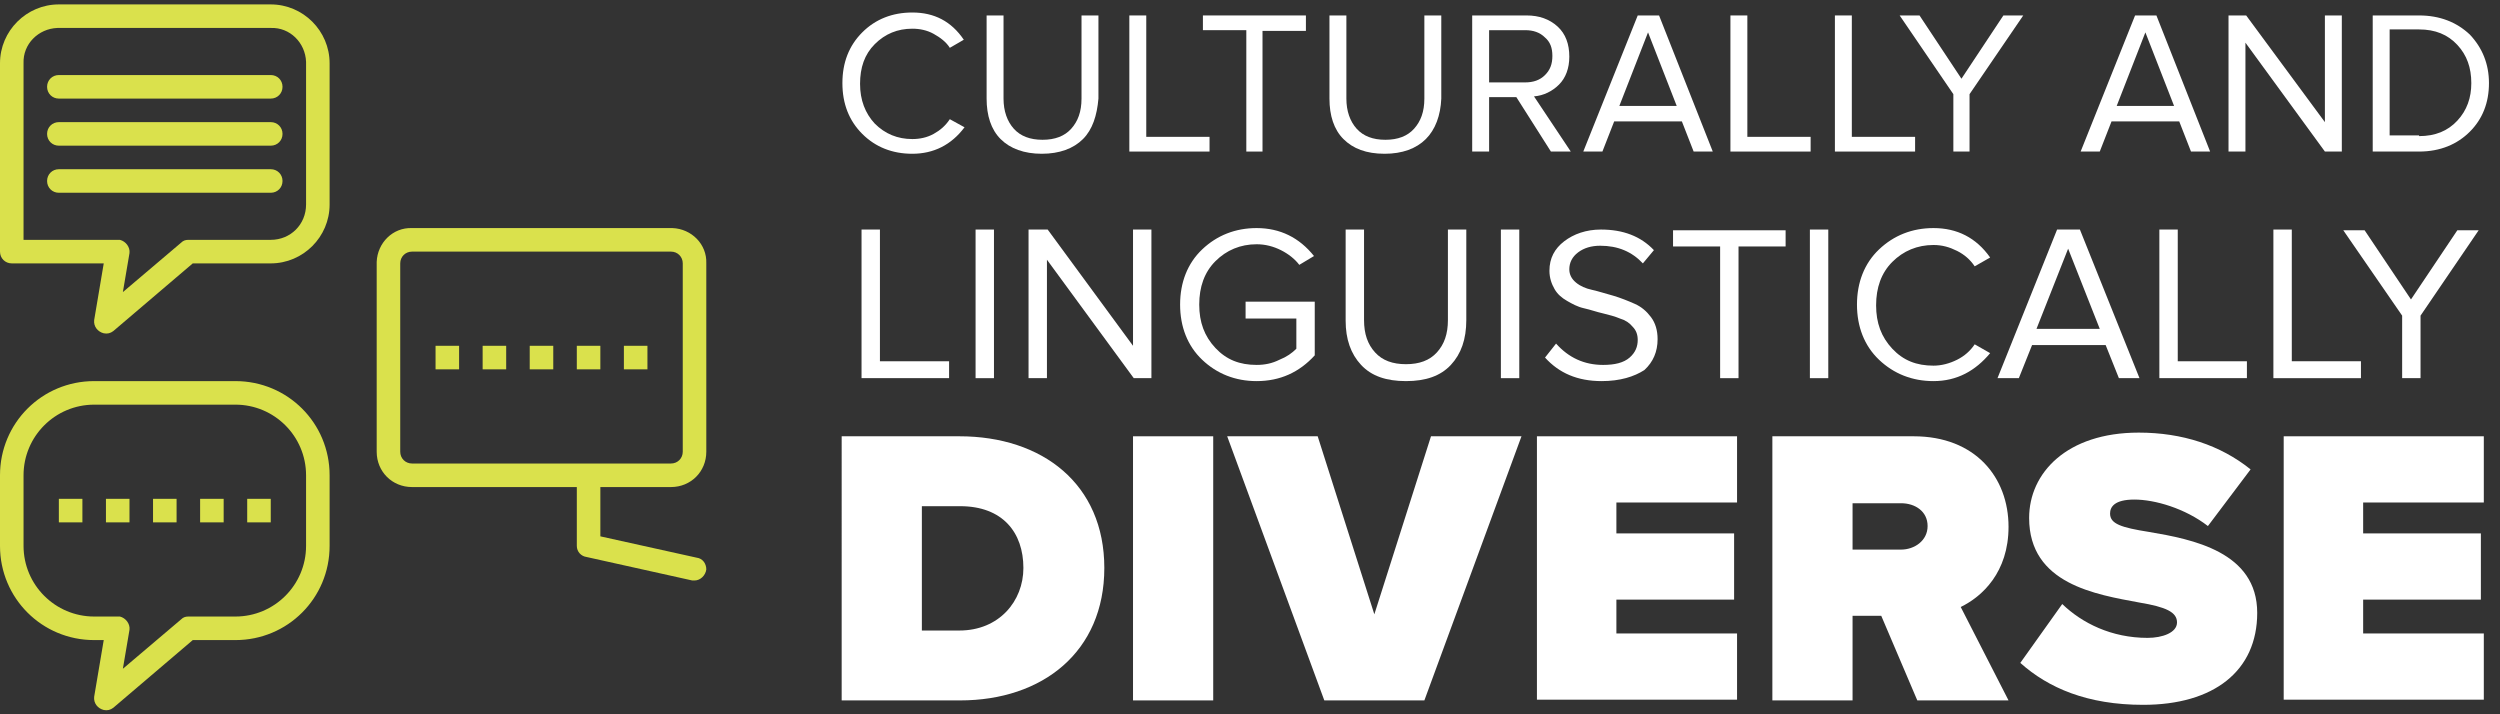 <?xml version="1.0" encoding="utf-8"?>
<!-- Generator: Adobe Illustrator 22.1.0, SVG Export Plug-In . SVG Version: 6.00 Build 0)  -->
<svg version="1.1" id="Layer_1" xmlns="http://www.w3.org/2000/svg" xmlns:xlink="http://www.w3.org/1999/xlink" x="0px" y="0px"
	 viewBox="0 0 339.8 97.1" style="enable-background:new 0 0 339.8 97.1;" xml:space="preserve">
<rect x="0" y="0" width="339.8" height="97.1" fill="#333333" stroke="none"/>
<style type="text/css">
	.st0{fill:#DAE14C;}
	.st1{enable-background:new    ;}
	.st2{fill:#FFFFFF;}
</style>
<title>Asset 4</title>
<path class="st0" d="M1.6,35.8h12.5l-1.3,7.7c-0.1,0.9,0.5,1.6,1.3,1.8c0.5,0.1,0.9,0,1.3-0.3l10.8-9.2h10.6c4.4,0,8-3.6,8-8V8.6
	c0-4.4-3.6-8-8-8H8c-4.4,0-8,3.6-8,8v25.6C0,35.1,0.7,35.8,1.6,35.8z M3.2,8.6C3.1,6,5.2,3.9,7.8,3.8c0.1,0,0.1,0,0.2,0h28.8
	c2.6-0.1,4.7,2,4.8,4.6c0,0.1,0,0.1,0,0.2v19.2c0,2.7-2.1,4.8-4.8,4.8H25.6c-0.4,0-0.7,0.1-1,0.4l-7.9,6.7l0.9-5.3
	c0.1-0.8-0.5-1.6-1.3-1.8H3.2V8.6z"/>
<path class="st0" d="M12.8,87h1.3l-1.3,7.7c-0.1,0.9,0.5,1.6,1.3,1.8c0.5,0.1,0.9,0,1.3-0.3L26.2,87H32c7.1,0,12.8-5.7,12.8-12.8
	l0,0v-9.6c0-7.1-5.7-12.8-12.8-12.8H12.8C5.7,51.8,0,57.5,0,64.6v9.6C0,81.3,5.7,87,12.8,87L12.8,87z M3.2,64.6
	c0-5.3,4.3-9.6,9.6-9.6H32c5.3,0,9.6,4.3,9.6,9.6v9.6c0,5.3-4.3,9.6-9.6,9.6l0,0h-6.4c-0.4,0-0.7,0.1-1,0.4l-7.9,6.7l0.9-5.3
	c0.1-0.8-0.5-1.6-1.3-1.8h-3.5c-5.3,0-9.6-4.3-9.6-9.6L3.2,64.6z"/>
<path class="st0" d="M91.2,31H56c-2.6-0.1-4.7,2-4.8,4.6c0,0.1,0,0.1,0,0.2v25.6c0,2.7,2.1,4.8,4.8,4.8h22.4v8
	c0,0.8,0.6,1.4,1.3,1.5l14.4,3.2h0.3c0.8,0,1.5-0.7,1.6-1.5c0-0.8-0.5-1.5-1.3-1.6l-13.1-2.9v-6.7h9.6c2.7,0,4.8-2.1,4.8-4.8V35.8
	c0.1-2.6-2-4.7-4.6-4.8C91.3,31,91.3,31,91.2,31z M92.8,61.4c0,0.9-0.7,1.6-1.6,1.6H56c-0.9,0-1.6-0.7-1.6-1.6V35.8
	c0-0.9,0.7-1.6,1.6-1.6h35.2c0.9,0,1.6,0.7,1.6,1.6C92.8,35.8,92.8,61.4,92.8,61.4z"/>
<rect x="8" y="67.8" class="st0" width="3.2" height="3.2"/>
<rect x="14.4" y="67.8" class="st0" width="3.2" height="3.2"/>
<rect x="20.8" y="67.8" class="st0" width="3.2" height="3.2"/>
<rect x="27.2" y="67.8" class="st0" width="3.2" height="3.2"/>
<rect x="33.6" y="67.8" class="st0" width="3.2" height="3.2"/>
<rect x="59.2" y="47" class="st0" width="3.2" height="3.2"/>
<rect x="65.6" y="47" class="st0" width="3.2" height="3.2"/>
<rect x="72" y="47" class="st0" width="3.2" height="3.2"/>
<rect x="78.4" y="47" class="st0" width="3.2" height="3.2"/>
<rect x="84.8" y="47" class="st0" width="3.2" height="3.2"/>
<path class="st0" d="M8,13.4h28.8c0.9,0,1.6-0.7,1.6-1.6s-0.7-1.6-1.6-1.6H8c-0.9,0-1.6,0.7-1.6,1.6l0,0C6.4,12.7,7.1,13.4,8,13.4
	L8,13.4z"/>
<path class="st0" d="M8,19.8h28.8c0.9,0,1.6-0.7,1.6-1.6s-0.7-1.6-1.6-1.6H8c-0.9,0-1.6,0.7-1.6,1.6l0,0C6.4,19.1,7.1,19.8,8,19.8
	L8,19.8z"/>
<path class="st0" d="M38.4,24.6c0-0.9-0.7-1.6-1.6-1.6H8c-0.9,0-1.6,0.7-1.6,1.6l0,0c0,0.9,0.7,1.6,1.6,1.6l0,0h28.8
	C37.7,26.2,38.4,25.5,38.4,24.6L38.4,24.6z"/>
<g class="st1">
	<path class="st2" d="M114.4,59.3h16c11.3,0,19.7,6.5,19.7,17.9s-8.4,18-19.6,18h-16.1V59.3z M130.4,85.7c5.4,0,8.7-4,8.7-8.5
		c0-4.8-2.8-8.4-8.6-8.4h-5.2v16.9H130.4z"/>
	<path class="st2" d="M154,59.3h10.9v35.9H154V59.3z"/>
	<path class="st2" d="M166.8,59.3h12.3l7.7,24.2l7.7-24.2h12.3l-13.2,35.9H180L166.8,59.3z"/>
	<path class="st2" d="M208.9,59.3h27.2v9h-16.4v4.2h16v9h-16v4.6h16.4v9h-27.2V59.3z"/>
	<path class="st2" d="M255.7,83.7h-3.9v11.5h-10.9V59.3h19.2c8.4,0,12.9,5.6,12.9,12.3c0,6.2-3.6,9.5-6.5,10.9l6.5,12.7h-12.4
		L255.7,83.7z M258.4,68.4h-6.6v6.3h6.6c1.8,0,3.6-1.2,3.6-3.2C262,69.5,260.3,68.4,258.4,68.4z"/>
	<path class="st2" d="M280.3,82.1c2.7,2.6,6.7,4.6,11.6,4.6c2,0,4-0.7,4-2.1c0-1.4-1.5-2.1-5.1-2.7c-5.9-1.1-15-2.5-15-11.5
		c0-6.1,5.1-11.6,14.9-11.6c5.9,0,11.1,1.7,15.2,5l-5.8,7.7c-3.1-2.4-7.2-3.6-10-3.6c-2.7,0-3.3,1-3.3,1.9c0,1.4,1.5,1.9,5.3,2.5
		c5.9,1,14.7,2.7,14.7,11c0,7.9-5.9,12.5-15.5,12.5c-7.6,0-12.9-2.3-16.7-5.7L280.3,82.1z"/>
	<path class="st2" d="M310.4,59.3h27.2v9h-16.4v4.2h16v9h-16v4.6h16.4v9h-27.2V59.3z"/>
</g>
<g class="st1">
	<path class="st2" d="M124,20.9c-2.7,0-5-0.9-6.8-2.7s-2.7-4.1-2.7-6.9c0-2.8,0.9-5.1,2.7-6.9s4.1-2.7,6.8-2.7c3,0,5.3,1.2,7,3.7
		l-1.9,1.1c-0.5-0.8-1.3-1.4-2.2-1.9c-0.9-0.5-1.9-0.7-2.9-0.7c-2,0-3.7,0.7-5.1,2.1c-1.4,1.4-2,3.2-2,5.4c0,2.2,0.7,4,2,5.4
		c1.4,1.4,3.1,2.1,5.1,2.1c1,0,2-0.2,2.9-0.7c0.9-0.5,1.6-1.1,2.2-2l2,1.1C129.3,19.7,126.9,20.9,124,20.9z"/>
	<path class="st2" d="M147.2,18.9c-1.3,1.3-3.2,2-5.6,2s-4.3-0.7-5.6-2c-1.3-1.3-1.9-3.2-1.9-5.5V2.1h2.3v11.3
		c0,1.7,0.5,3.1,1.4,4.1c0.9,1,2.2,1.5,3.9,1.5c1.7,0,3-0.5,3.9-1.5c0.9-1,1.4-2.3,1.4-4.1V2.1h2.3v11.3
		C149.1,15.7,148.5,17.6,147.2,18.9z"/>
</g>
<g class="st1">
	<path class="st2" d="M164.4,20.6h-10.9V2.1h2.3v16.5h8.6V20.6z"/>
</g>
<g class="st1">
	<path class="st2" d="M171.7,20.6h-2.3V4.1h-5.9V2.1h14v2.1h-5.9V20.6z"/>
	<path class="st2" d="M193.8,18.9c-1.3,1.3-3.2,2-5.6,2c-2.5,0-4.3-0.7-5.6-2c-1.3-1.3-1.9-3.2-1.9-5.5V2.1h2.3v11.3
		c0,1.7,0.5,3.1,1.4,4.1s2.2,1.5,3.9,1.5s3-0.5,3.9-1.5c0.9-1,1.4-2.3,1.4-4.1V2.1h2.3v11.3C195.8,15.7,195.1,17.6,193.8,18.9z"/>
	<path class="st2" d="M213.5,20.6h-2.7l-4.7-7.4h-3.7v7.4h-2.3V2.1h7.4c1.7,0,3.1,0.5,4.2,1.5c1.1,1,1.6,2.4,1.6,4.1
		c0,1.6-0.5,2.9-1.4,3.8s-2.1,1.5-3.4,1.6L213.5,20.6z M207.3,11.2c1.1,0,2-0.3,2.7-1c0.7-0.7,1-1.5,1-2.6s-0.3-1.9-1-2.5
		c-0.7-0.7-1.6-1-2.7-1h-4.9v7.1H207.3z"/>
	<path class="st2" d="M232.8,20.6h-2.6l-1.6-4.1h-9.2l-1.6,4.1h-2.6l7.4-18.5h2.9L232.8,20.6z M227.9,14.4l-3.9-10l-3.9,10H227.9z"
		/>
	<path class="st2" d="M246.1,20.6h-10.9V2.1h2.3v16.5h8.6V20.6z"/>
</g>
<g class="st1">
	<path class="st2" d="M260.3,20.6h-10.9V2.1h2.3v16.5h8.6V20.6z"/>
</g>
<g class="st1">
	<path class="st2" d="M267.8,20.6h-2.3v-7.8l-7.3-10.7h2.7l5.7,8.6l5.7-8.6h2.7l-7.3,10.7V20.6z"/>
	<path class="st2" d="M300.4,20.6h-2.6l-1.6-4.1H287l-1.6,4.1h-2.6l7.4-18.5h2.9L300.4,20.6z M295.5,14.4l-3.9-10l-3.9,10H295.5z"/>
	<path class="st2" d="M318.2,20.6H316L305.2,5.8v14.8h-2.3V2.1h2.4l10.7,14.5V2.1h2.3V20.6z"/>
	<path class="st2" d="M328.8,20.6h-6.3V2.1h6.3c2.8,0,5.1,0.9,6.9,2.6c1.7,1.8,2.6,4,2.6,6.6c0,2.7-0.9,4.9-2.6,6.6
		S331.7,20.6,328.8,20.6z M328.8,18.5c2.2,0,3.9-0.7,5.2-2.1c1.3-1.4,1.9-3.1,1.9-5.1c0-2.1-0.6-3.8-1.9-5.2c-1.3-1.4-3-2.1-5.2-2.1
		h-4v14.4H328.8z"/>
</g>
<g class="st1">
	<path class="st2" d="M129,51.4h-11.9V31.2h2.5v17.9h9.4V51.4z"/>
	<path class="st2" d="M135.1,51.4h-2.5V31.2h2.5V51.4z"/>
	<path class="st2" d="M156.5,51.4h-2.4l-11.8-16.1v16.1h-2.5V31.2h2.6L154,47V31.2h2.5V51.4z"/>
	<path class="st2" d="M170.8,51.8c-2.9,0-5.4-1-7.4-2.9c-2-1.9-3-4.5-3-7.5s1-5.6,3-7.5c2-1.9,4.5-2.9,7.4-2.9
		c3.2,0,5.8,1.3,7.8,3.8l-2,1.2c-0.6-0.8-1.5-1.5-2.5-2c-1-0.5-2.1-0.8-3.3-0.8c-2.2,0-4.1,0.8-5.6,2.3c-1.5,1.5-2.2,3.5-2.2,5.9
		c0,2.4,0.7,4.3,2.2,5.9c1.5,1.6,3.3,2.3,5.6,2.3c1.1,0,2.1-0.2,3.1-0.7c1-0.4,1.7-0.9,2.3-1.5v-4.1h-6.9V41h9.4v7.3
		C176.6,50.6,174,51.8,170.8,51.8z"/>
	<path class="st2" d="M197.2,49.6c-1.4,1.5-3.4,2.2-6.1,2.2c-2.7,0-4.7-0.7-6.1-2.2c-1.4-1.5-2.1-3.5-2.1-6V31.2h2.5v12.3
		c0,1.9,0.5,3.3,1.5,4.4s2.4,1.6,4.2,1.6c1.8,0,3.2-0.5,4.2-1.6s1.5-2.5,1.5-4.4V31.2h2.5v12.3C199.3,46.1,198.6,48.1,197.2,49.6z"
		/>
	<path class="st2" d="M206.5,51.4H204V31.2h2.5V51.4z"/>
</g>
<g class="st1">
	<path class="st2" d="M217.7,51.8c-3.3,0-5.8-1.1-7.7-3.2l1.5-1.9c1.7,1.9,3.8,2.9,6.4,2.9c1.6,0,2.8-0.3,3.6-1
		c0.8-0.7,1.1-1.5,1.1-2.4c0-0.7-0.2-1.3-0.7-1.8c-0.4-0.5-1-0.9-1.7-1.1c-0.7-0.3-1.5-0.5-2.3-0.7c-0.9-0.2-1.7-0.5-2.6-0.7
		s-1.6-0.6-2.3-1c-0.7-0.4-1.3-0.9-1.7-1.6s-0.7-1.5-0.7-2.5c0-1.7,0.7-3,2-4c1.3-1,3-1.6,5-1.6c3,0,5.4,0.9,7.2,2.8l-1.5,1.8
		c-1.5-1.6-3.4-2.4-5.8-2.4c-1.2,0-2.2,0.3-3,0.9c-0.8,0.6-1.2,1.4-1.2,2.3c0,0.7,0.3,1.3,0.9,1.8c0.6,0.5,1.3,0.8,2.2,1
		s1.8,0.5,2.9,0.8c1,0.3,2,0.7,2.9,1.1c0.9,0.4,1.6,1,2.2,1.8s0.9,1.8,0.9,3c0,1.7-0.6,3.1-1.8,4.2
		C222.1,51.2,220.2,51.8,217.7,51.8z"/>
</g>
<g class="st1">
	<path class="st2" d="M236.3,51.4h-2.5V33.5h-6.4v-2.2h15.3v2.2h-6.4V51.4z"/>
	<path class="st2" d="M248.5,51.4H246V31.2h2.5V51.4z"/>
</g>
<g class="st1">
	<path class="st2" d="M262.8,51.8c-2.9,0-5.4-1-7.4-2.9c-2-1.9-3-4.5-3-7.5s1-5.6,3-7.5c2-1.9,4.5-2.9,7.4-2.9c3.2,0,5.8,1.3,7.7,4
		l-2.1,1.2c-0.6-0.9-1.4-1.6-2.4-2.1c-1-0.5-2-0.8-3.2-0.8c-2.2,0-4.1,0.8-5.6,2.3s-2.2,3.5-2.2,5.9c0,2.4,0.7,4.3,2.2,5.9
		s3.3,2.3,5.6,2.3c1.1,0,2.2-0.3,3.2-0.8c1-0.5,1.8-1.2,2.4-2.1l2.1,1.2C268.5,50.4,266,51.8,262.8,51.8z"/>
</g>
<g class="st1">
	<path class="st2" d="M290.8,51.4H288l-1.8-4.5h-10l-1.8,4.5h-2.9l8.1-20.2h3.1L290.8,51.4z M285.4,44.7l-4.3-10.9l-4.3,10.9H285.4z
		"/>
	<path class="st2" d="M305.4,51.4h-11.9V31.2h2.5v17.9h9.4V51.4z"/>
</g>
<g class="st1">
	<path class="st2" d="M320.8,51.4H309V31.2h2.5v17.9h9.4V51.4z"/>
</g>
<g class="st1">
	<path class="st2" d="M329,51.4h-2.5v-8.5l-8-11.6h2.9l6.3,9.4l6.3-9.4h2.9L329,42.9V51.4z"/>
</g>
</svg>
